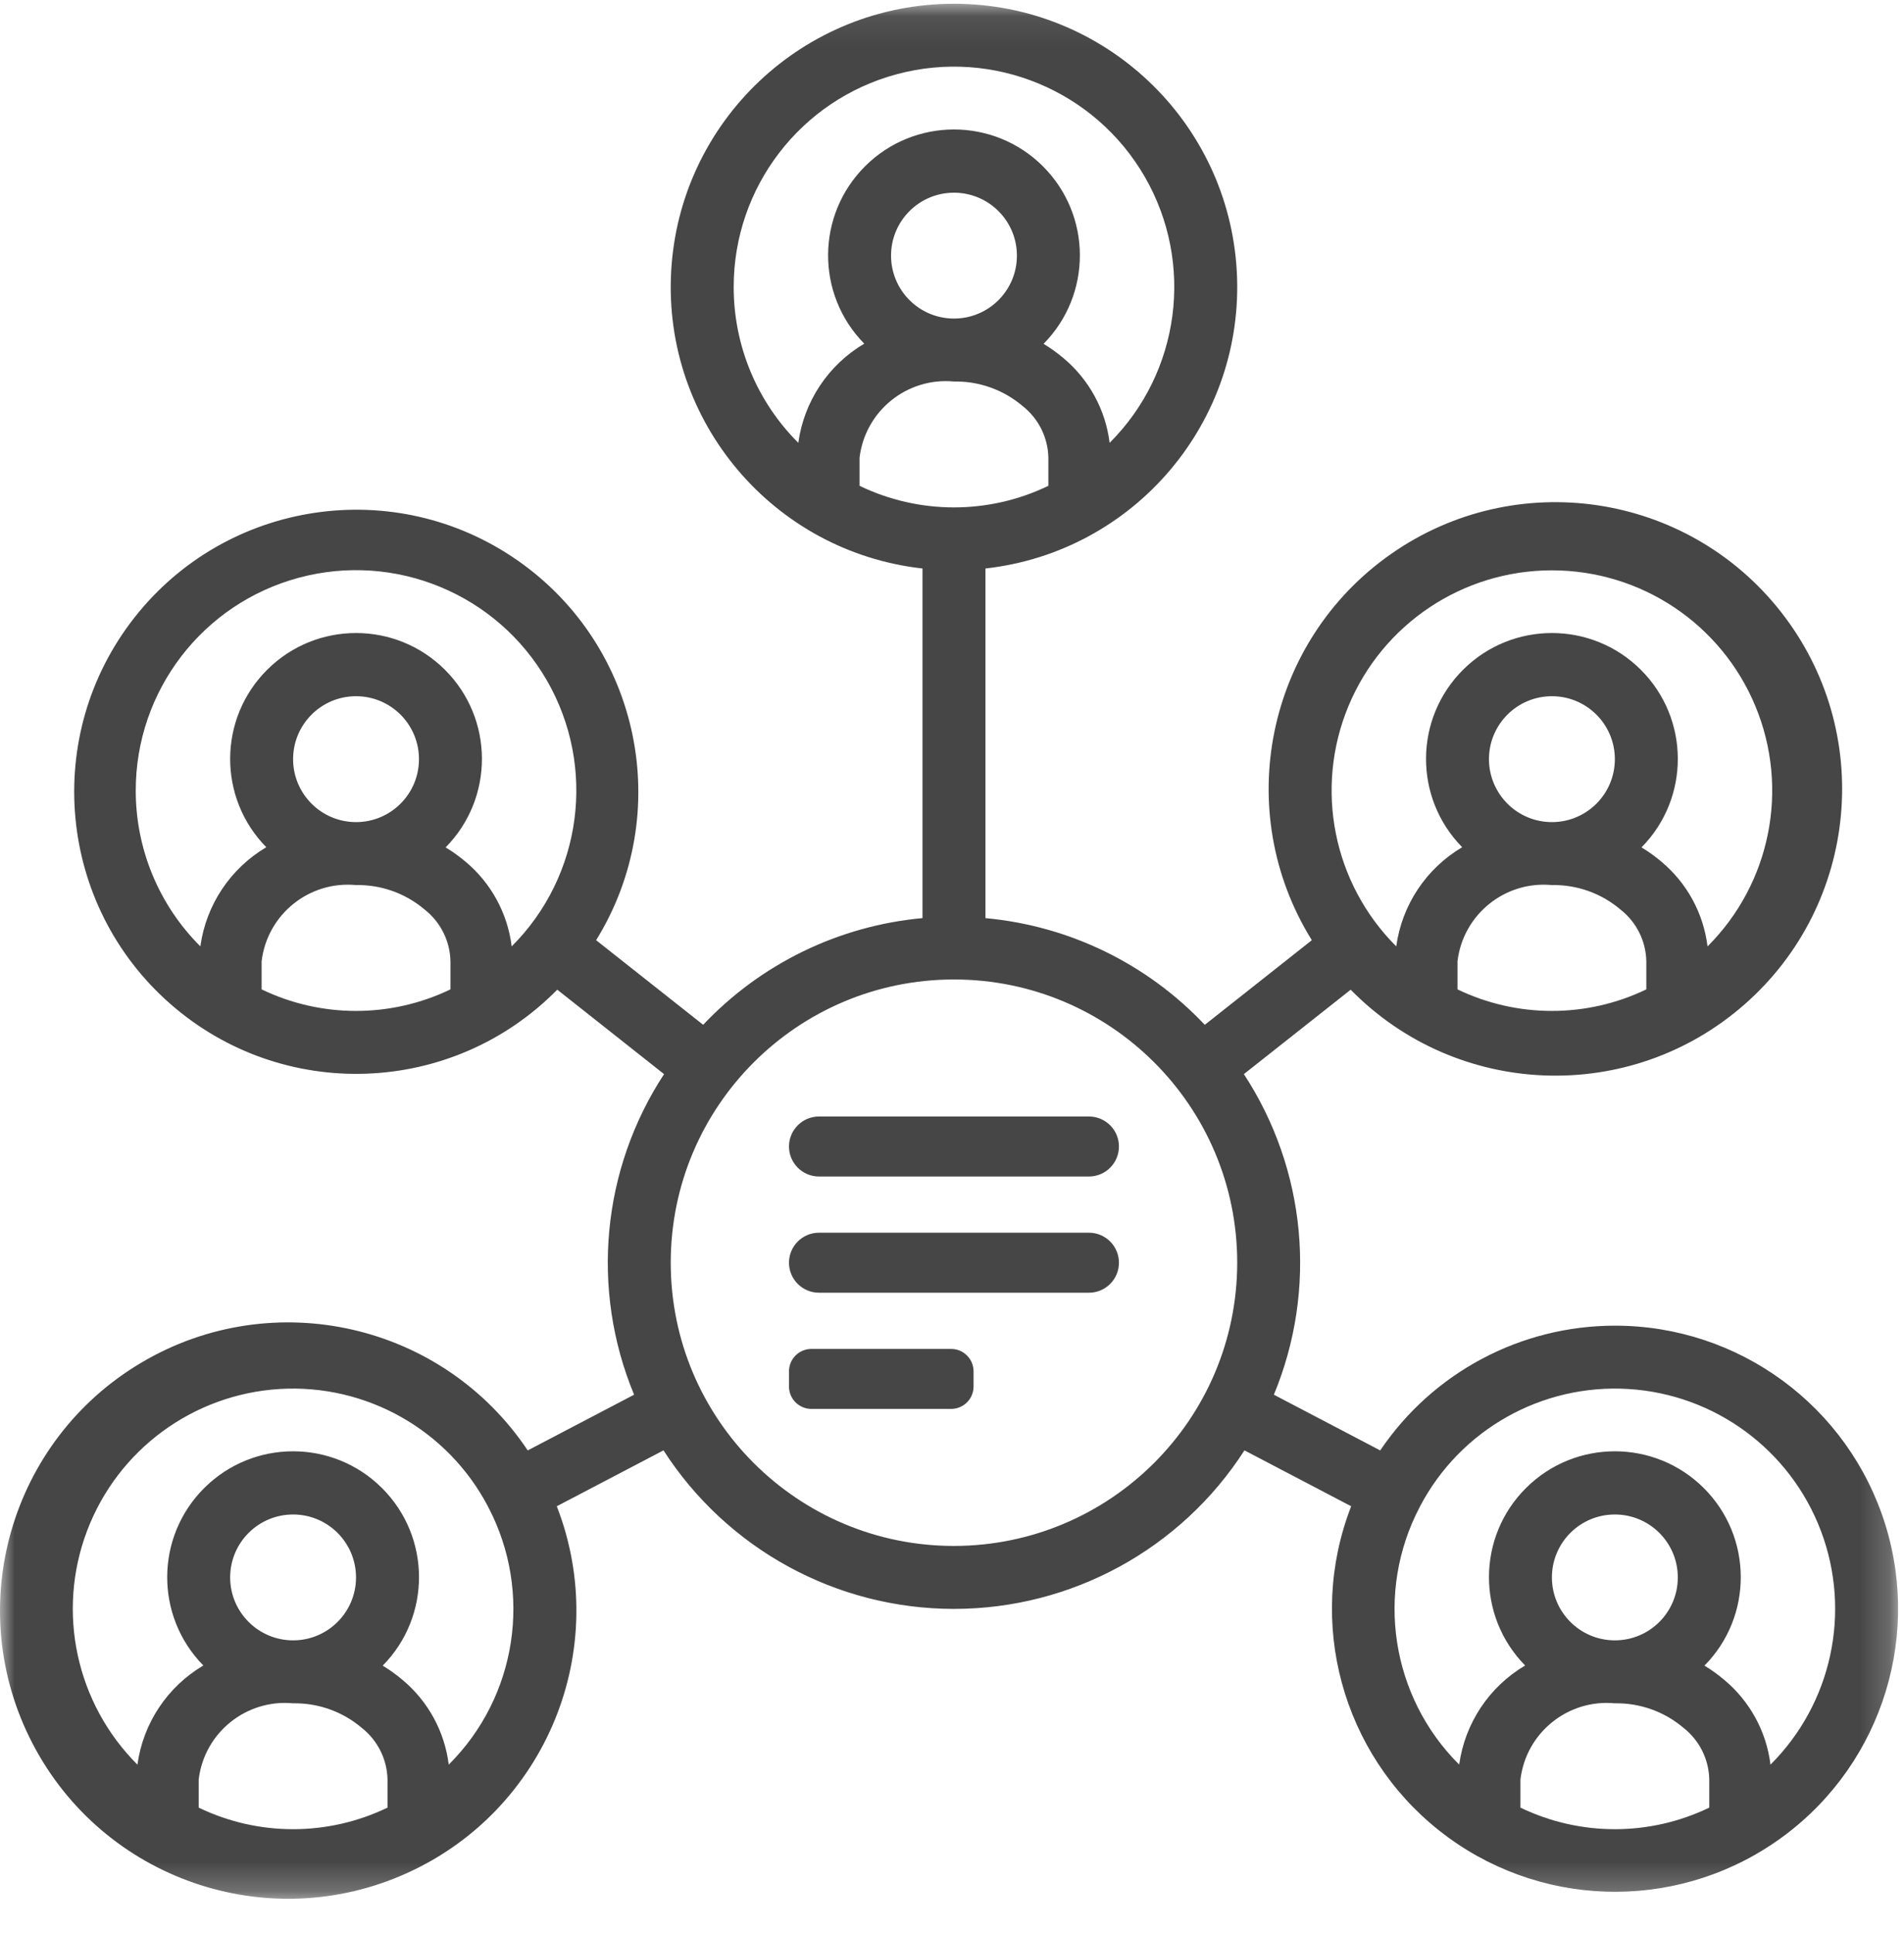 <?xml version="1.0" encoding="UTF-8"?>
<svg width="65px" height="66px" viewBox="0 0 65 66" version="1.1" xmlns="http://www.w3.org/2000/svg" xmlns:xlink="http://www.w3.org/1999/xlink">
    <title>Group 10@3x</title>
    <defs>
        <polygon id="path-1" points="1.52452146e-05 0.076 64.799 0.076 64.799 64.768 1.52452146e-05 64.768"></polygon>
    </defs>
    <g id="Page-1" stroke="none" stroke-width="1" fill="none" fill-rule="evenodd">
        <g id="Business-Landing-page-now-in-10-months-7.10-C-Copy-2" transform="translate(-233, -1675)">
            <g id="Group-39" transform="translate(179, 1648)">
                <g id="Group-10" transform="translate(54, 27)">
                    <g id="Group-48" transform="translate(0, 0.052)">
                        <g id="Group-3">
                            <mask id="mask-2" fill="white">
                                <use xlink:href="#path-1"></use>
                            </mask>
                            <g id="Clip-2"></g>
                            <path d="M60.442,60.189 C60.303,59.06 59.74,58.026 58.866,57.297 C58.653,57.116 58.427,56.953 58.188,56.809 C59.85,55.126 59.839,52.416 58.164,50.746 C56.488,49.076 53.778,49.073 52.1,50.741 C50.422,52.407 50.407,55.117 52.066,56.804 C50.838,57.529 50.009,58.776 49.815,60.188 C47.486,57.869 46.939,54.303 48.468,51.393 L48.474,51.385 L48.477,51.374 C49.852,48.754 52.636,47.185 55.589,47.365 C58.543,47.545 61.116,49.44 62.163,52.208 C63.21,54.975 62.537,58.099 60.442,60.189 L60.442,60.189 Z M52.98,53.798 C52.98,52.611 53.942,51.649 55.129,51.649 C56.316,51.649 57.278,52.611 57.278,53.798 C57.278,54.984 56.316,55.946 55.129,55.946 C53.943,55.945 52.981,54.984 52.98,53.798 L52.98,53.798 Z M58.352,61.656 C56.315,62.638 53.943,62.638 51.906,61.656 L51.906,60.695 C52.097,59.098 53.527,57.944 55.129,58.095 C55.984,58.08 56.816,58.376 57.469,58.93 C58.014,59.356 58.338,60.004 58.352,60.695 L58.352,61.656 Z M32.567,52.723 C27.227,52.723 22.898,48.394 22.898,43.054 C22.898,37.714 27.227,33.385 32.567,33.385 C37.907,33.385 42.237,37.714 42.237,43.054 C42.231,48.392 37.905,52.717 32.567,52.723 L32.567,52.723 Z M29.344,16.533 L29.344,16.533 L29.344,15.572 C29.536,13.974 30.966,12.821 32.567,12.972 C33.423,12.956 34.255,13.253 34.908,13.807 C35.452,14.233 35.776,14.881 35.79,15.572 L35.79,16.533 C33.754,17.515 31.381,17.515 29.344,16.533 L29.344,16.533 Z M34.716,8.674 C34.716,9.861 33.754,10.823 32.567,10.823 C31.381,10.822 30.42,9.861 30.419,8.674 C30.419,7.488 31.381,6.526 32.567,6.526 C33.754,6.526 34.716,7.488 34.716,8.674 L34.716,8.674 Z M27.253,15.065 C25.84,13.657 25.046,11.744 25.047,9.749 C25.044,6.343 27.33,3.362 30.62,2.48 C33.909,1.598 37.38,3.036 39.082,5.985 C40.783,8.935 40.291,12.66 37.881,15.066 C37.742,13.937 37.178,12.902 36.305,12.174 C36.092,11.993 35.865,11.83 35.626,11.686 C37.288,10.003 37.277,7.293 35.602,5.623 C33.927,3.952 31.217,3.95 29.539,5.617 C27.861,7.284 27.845,9.994 29.504,11.68 C28.276,12.406 27.447,13.652 27.253,15.065 L27.253,15.065 Z M15.319,60.189 C15.18,59.06 14.616,58.026 13.743,57.297 C13.53,57.116 13.303,56.953 13.065,56.809 C14.727,55.126 14.716,52.416 13.04,50.746 C11.365,49.076 8.655,49.073 6.977,50.741 C5.299,52.408 5.283,55.118 6.942,56.804 C5.714,57.529 4.885,58.776 4.692,60.189 C2.598,58.098 1.925,54.975 2.972,52.208 C4.019,49.441 6.592,47.545 9.545,47.365 C12.498,47.186 15.282,48.755 16.658,51.374 L16.661,51.385 L16.667,51.393 C18.195,54.303 17.649,57.87 15.319,60.189 L15.319,60.189 Z M7.857,53.798 C7.857,52.611 8.819,51.649 10.006,51.649 C11.192,51.649 12.154,52.611 12.154,53.798 C12.154,54.984 11.192,55.946 10.006,55.946 C8.82,55.945 7.858,54.984 7.857,53.798 L7.857,53.798 Z M13.229,61.656 C11.192,62.638 8.819,62.638 6.783,61.656 L6.783,60.695 C6.974,59.098 8.404,57.944 10.006,58.095 C10.861,58.08 11.693,58.376 12.346,58.93 C12.89,59.356 13.215,60.004 13.229,60.695 L13.229,61.656 Z M17.468,32.256 C17.329,31.126 16.765,30.092 15.892,29.363 C15.679,29.183 15.452,29.02 15.213,28.876 C16.875,27.192 16.864,24.482 15.189,22.812 C13.514,21.142 10.804,21.14 9.126,22.807 C7.448,24.474 7.432,27.184 9.091,28.87 C7.863,29.596 7.034,30.842 6.84,32.255 C5.427,30.847 4.633,28.934 4.634,26.939 C4.631,23.533 6.917,20.551 10.207,19.669 C13.496,18.787 16.967,20.226 18.669,23.175 C20.37,26.125 19.878,29.85 17.468,32.256 L17.468,32.256 Z M10.006,25.864 C10.006,24.677 10.968,23.715 12.154,23.715 C13.341,23.715 14.303,24.677 14.303,25.864 C14.303,27.051 13.341,28.013 12.154,28.013 C10.968,28.012 10.007,27.05 10.006,25.864 L10.006,25.864 Z M15.378,33.723 C13.341,34.704 10.968,34.704 8.931,33.723 L8.931,32.762 C9.123,31.164 10.553,30.011 12.154,30.162 C13.01,30.146 13.842,30.443 14.495,30.997 C15.039,31.423 15.363,32.071 15.378,32.762 L15.378,33.723 Z M46.031,24.06 C47.195,21.249 49.938,19.417 52.98,19.418 C56.023,19.417 58.766,21.249 59.929,24.06 C61.093,26.871 60.447,30.107 58.293,32.256 C58.154,31.126 57.591,30.092 56.717,29.363 C56.505,29.183 56.278,29.02 56.039,28.876 C57.701,27.192 57.69,24.482 56.015,22.812 C54.34,21.142 51.63,21.14 49.952,22.807 C48.273,24.474 48.258,27.184 49.917,28.87 C48.689,29.595 47.86,30.842 47.666,32.255 C45.513,30.106 44.868,26.871 46.031,24.06 L46.031,24.06 Z M50.831,25.864 C50.831,24.677 51.794,23.715 52.98,23.715 C54.167,23.715 55.129,24.677 55.129,25.864 C55.129,27.051 54.167,28.013 52.98,28.013 C51.794,28.012 50.833,27.05 50.831,25.864 L50.831,25.864 Z M56.203,33.723 C54.167,34.704 51.794,34.704 49.757,33.723 L49.757,32.762 C49.949,31.164 51.378,30.011 52.98,30.162 C53.836,30.146 54.668,30.443 55.32,30.997 C55.865,31.423 56.189,32.071 56.203,32.762 L56.203,33.723 Z M64.365,52.005 C63.111,47.958 59.366,45.2 55.129,45.203 C51.917,45.204 48.915,46.8 47.119,49.462 L43.488,47.56 C44.978,43.968 44.595,39.87 42.464,36.616 L46.111,33.734 C49.75,37.444 55.654,37.664 59.559,34.234 C63.464,30.804 64.007,24.921 60.797,20.834 C57.588,16.747 51.743,15.88 47.486,18.861 C43.228,21.841 42.042,27.629 44.784,32.044 L41.13,34.933 C39.161,32.847 36.498,31.552 33.642,31.291 L33.642,19.355 C38.741,18.785 42.507,14.331 42.222,9.207 C41.936,4.084 37.698,0.076 32.567,0.076 C27.436,0.076 23.199,4.084 22.913,9.207 C22.627,14.33 26.394,18.784 31.493,19.355 L31.493,31.29 C28.637,31.552 25.974,32.847 24.005,34.932 L20.351,32.044 C23.038,27.699 21.865,22.011 17.677,19.085 C13.489,16.159 7.745,17.013 4.589,21.031 C1.434,25.049 1.966,30.832 5.801,34.207 C9.636,37.582 15.44,37.374 19.024,33.733 L22.67,36.616 C20.539,39.87 20.156,43.967 21.647,47.56 L18.016,49.462 C15.113,45.119 9.321,43.803 4.826,46.465 C0.332,49.126 -1.299,54.837 1.113,59.471 C3.524,64.105 9.137,66.045 13.896,63.89 C18.655,61.735 20.899,56.237 19.008,51.368 L22.651,49.46 C24.821,52.833 28.557,54.872 32.568,54.872 C36.578,54.872 40.314,52.833 42.484,49.46 L46.127,51.368 C44.593,55.317 45.811,59.806 49.131,62.438 C52.451,65.071 57.099,65.233 60.595,62.839 C64.091,60.445 65.619,56.053 64.365,52.005 L64.365,52.005 Z" id="Fill-1" fill="#464646" mask="url(#mask-2)"></path>
                        </g>
                        <path d="M37.175,40.111 L27.959,40.111 C27.394,40.111 26.935,39.652 26.935,39.087 C26.935,38.521 27.394,38.063 27.959,38.063 L37.175,38.063 C37.741,38.063 38.199,38.521 38.199,39.087 C38.199,39.652 37.741,40.111 37.175,40.111" id="Fill-4" fill="#464646"></path>
                        <path d="M37.175,44.078 L27.959,44.078 C27.394,44.078 26.935,43.62 26.935,43.054 C26.935,42.488 27.394,42.03 27.959,42.03 L37.175,42.03 C37.741,42.03 38.199,42.488 38.199,43.054 C38.199,43.62 37.741,44.078 37.175,44.078" id="Fill-6" fill="#464646"></path>
                        <path d="M32.47,48.045 L27.701,48.045 C27.278,48.045 26.935,47.703 26.935,47.28 L26.935,46.763 C26.935,46.34 27.278,45.997 27.701,45.997 L32.47,45.997 C32.893,45.997 33.236,46.34 33.236,46.763 L33.236,47.28 C33.236,47.703 32.893,48.045 32.47,48.045" id="Fill-8" fill="#464646"></path>
                    </g>
                </g>
            </g>
        </g>
    </g>
</svg>